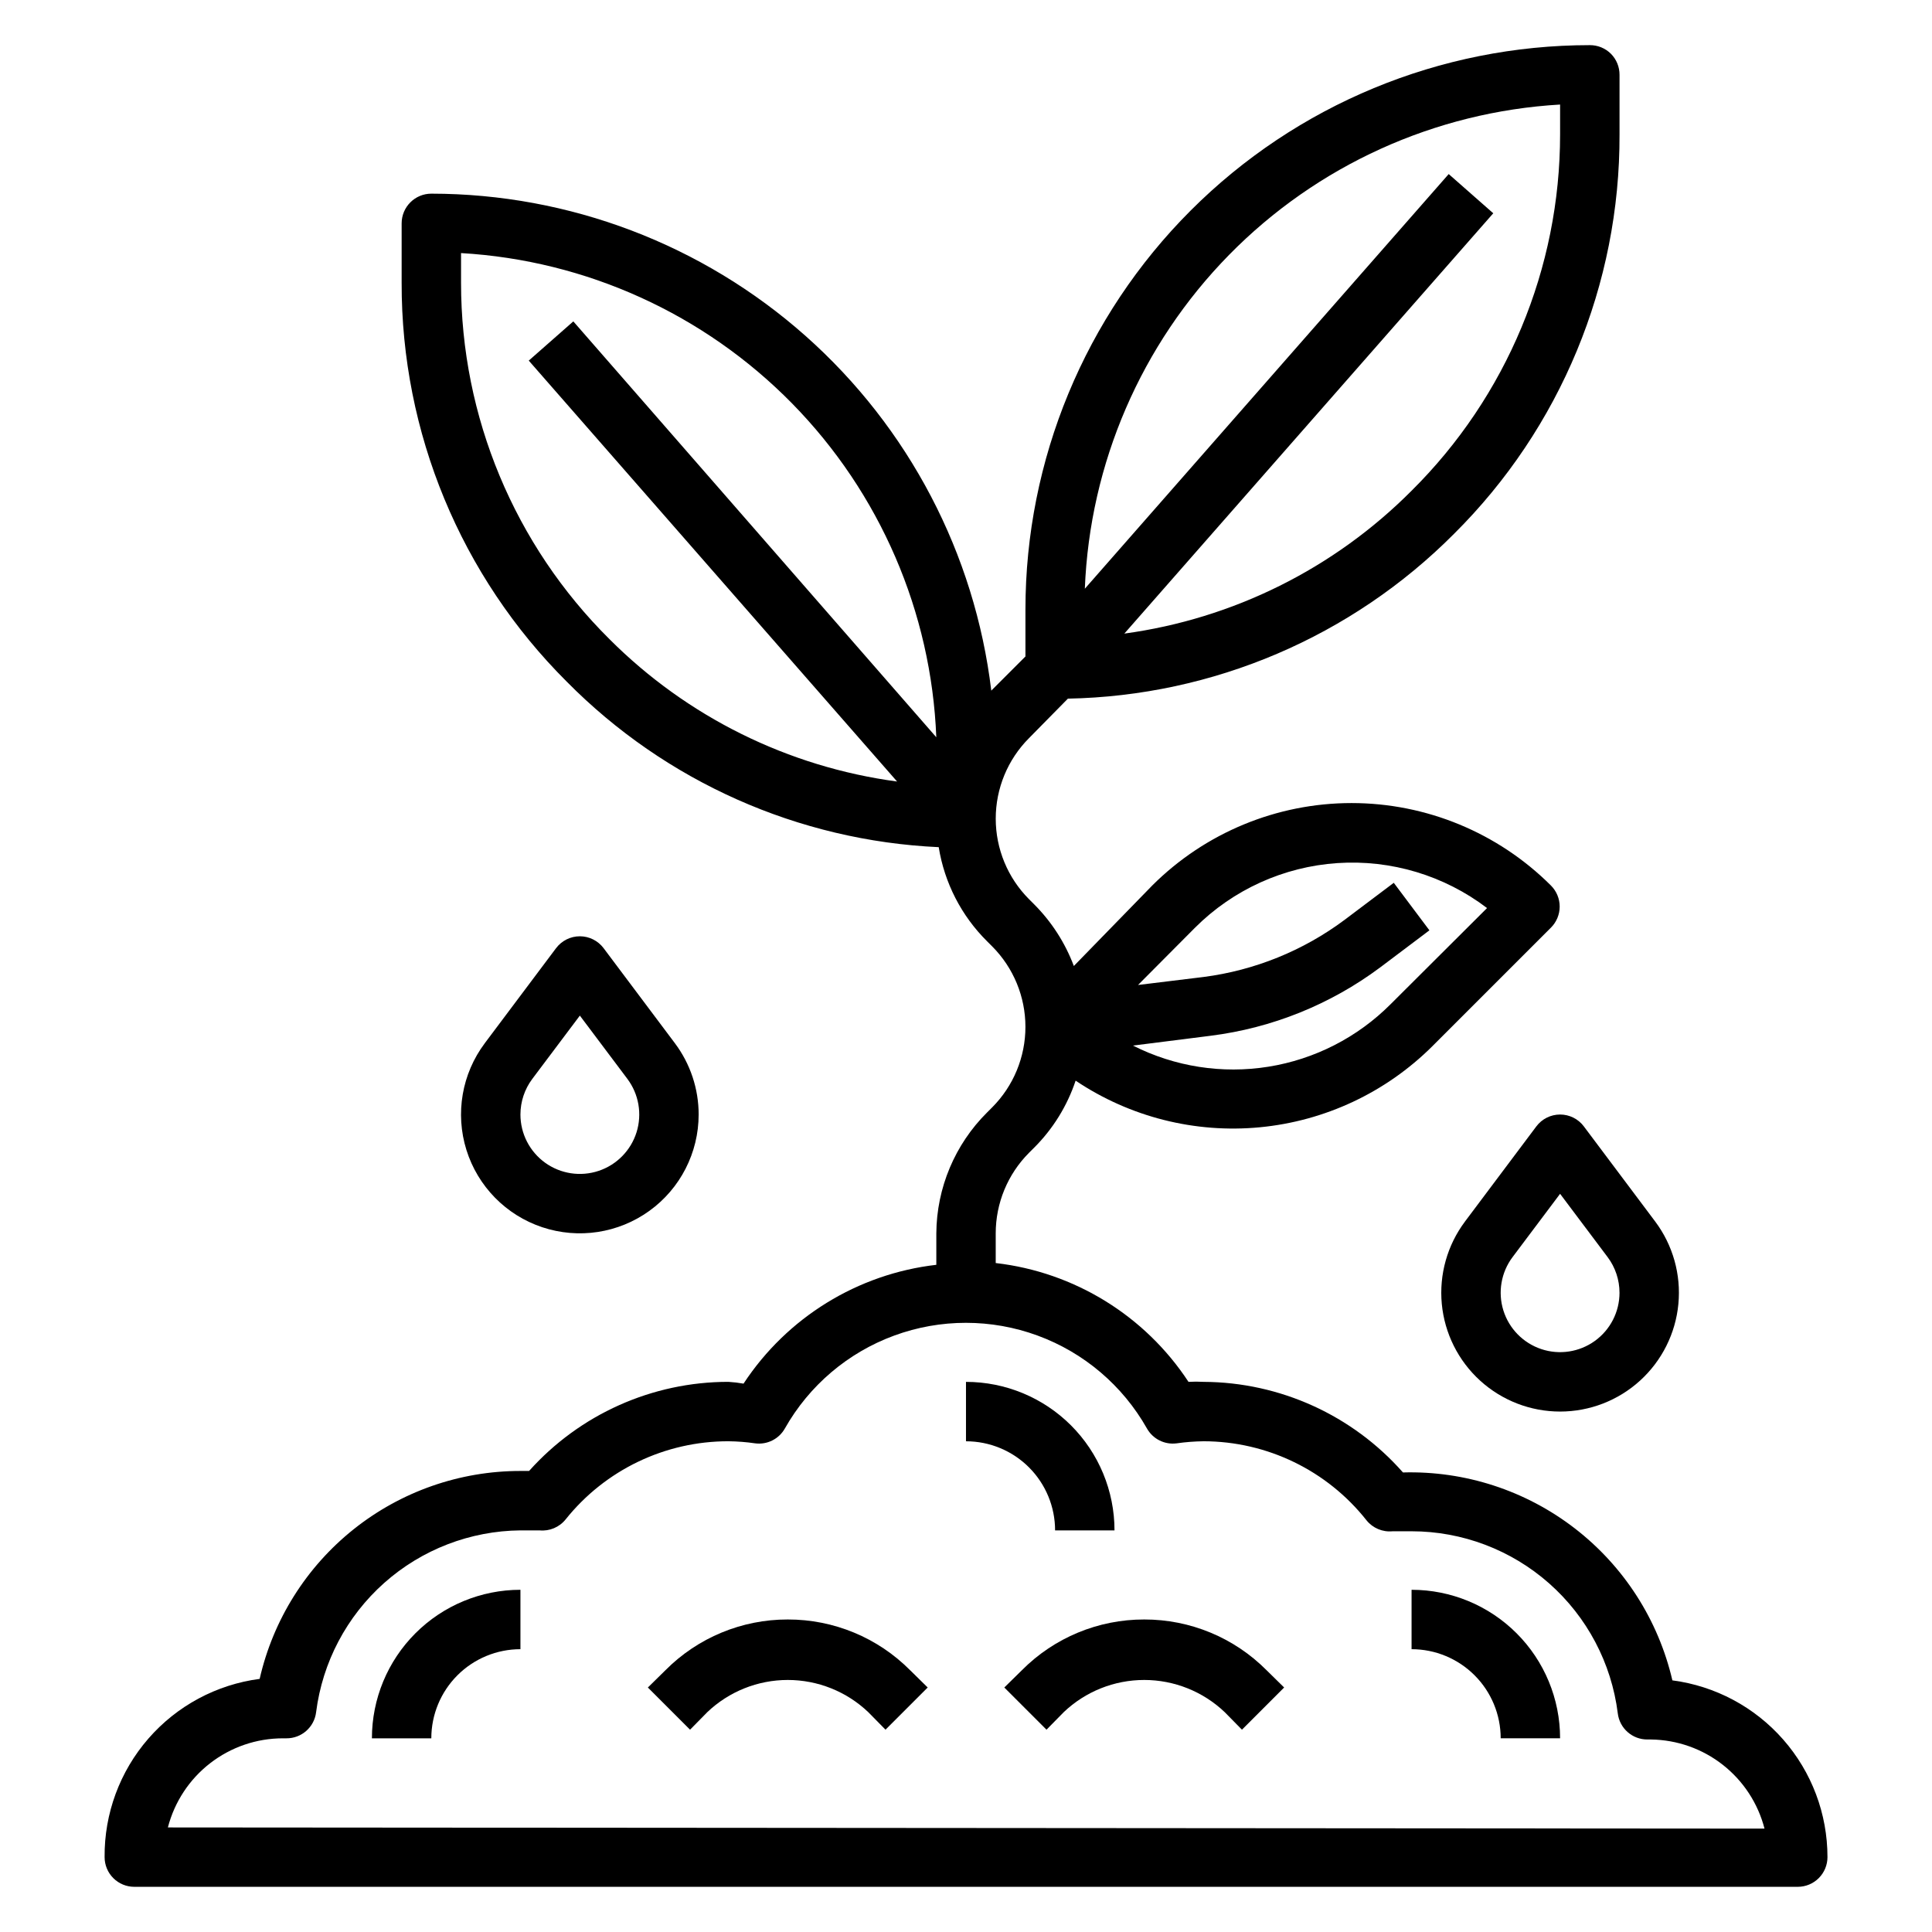 <?xml version="1.0" encoding="UTF-8"?>
<!-- Uploaded to: SVG Repo, www.svgrepo.com, Generator: SVG Repo Mixer Tools -->
<svg fill="#000000" width="800px" height="800px" version="1.1" viewBox="144 144 512 512" xmlns="http://www.w3.org/2000/svg">
 <g>
  <path d="m587.2 589.32c-3.719-16.012-12.855-30.246-25.871-40.289-13.012-10.043-29.098-15.277-45.527-14.816-13.375-15.176-32.594-23.91-52.82-24.008-1.34-0.078-2.68-0.078-4.016 0-11.523-17.547-30.238-29.078-51.09-31.488v-7.871c0-8 3.172-15.668 8.816-21.336l1.34-1.34v0.004c5.008-4.992 8.781-11.082 11.02-17.793 14.367 9.641 31.629 14.004 48.848 12.355 17.223-1.652 33.34-9.215 45.617-21.406l31.488-31.488c1.488-1.477 2.328-3.492 2.328-5.59s-0.84-4.109-2.328-5.59c-14.02-13.988-33.02-21.844-52.824-21.844-19.805 0-38.801 7.856-52.82 21.844l-20.781 21.336c-2.309-6.148-5.906-11.73-10.547-16.375l-1.34-1.34c-5.644-5.664-8.812-13.336-8.812-21.332s3.168-15.668 8.812-21.332l10.312-10.473c38.488-0.727 75.188-16.395 102.34-43.688 28.195-28.004 43.992-66.141 43.848-105.88v-15.746c0.012-2.09-0.809-4.102-2.285-5.586-1.484-1.477-3.496-2.297-5.586-2.285-39.668 0-77.711 15.758-105.76 43.809-28.051 28.051-43.809 66.094-43.809 105.76v12.438l-9.055 9.055 0.004-0.004c-4.367-36.293-21.875-69.727-49.215-93.992-27.34-24.266-62.621-37.68-99.176-37.707-4.348 0-7.871 3.527-7.871 7.875v15.742c-0.094 39.668 15.664 77.73 43.77 105.72 26.172 26.488 61.359 42.145 98.559 43.848 1.523 9.465 6.016 18.203 12.828 24.953l1.34 1.34c5.644 5.664 8.812 13.336 8.812 21.332 0 7.996-3.168 15.668-8.812 21.332l-1.34 1.34c-8.539 8.48-13.379 20-13.461 32.039v8.344c-20.852 2.41-39.562 13.941-51.09 31.488-1.328-0.234-2.668-0.391-4.012-0.473-20.168-0.004-39.379 8.586-52.824 23.617h-2.281c-16.059-0.012-31.648 5.438-44.207 15.449-12.555 10.012-21.34 23.996-24.91 39.652-11.434 1.5-21.926 7.129-29.496 15.832-7.566 8.699-11.691 19.871-11.594 31.402 0 2.086 0.828 4.09 2.305 5.566 1.477 1.477 3.477 2.305 5.566 2.305h440.83c2.09 0 4.09-0.828 5.566-2.305 1.477-1.477 2.309-3.481 2.309-5.566 0-11.465-4.168-22.539-11.73-31.156-7.559-8.617-17.996-14.191-29.363-15.684zm-29.758-417.61v7.871c0.012 35.477-14.16 69.488-39.359 94.465-20.531 20.633-47.281 33.938-76.121 37.863l97.77-111.39-11.809-10.391-96.43 109.89c1.312-33.211 14.934-64.742 38.215-88.461s54.555-37.922 87.734-39.852zm-291.26 47.23v-7.871c33.176 1.93 64.453 16.137 87.734 39.852 23.281 23.719 36.902 55.254 38.215 88.461l-96.195-110.21-11.809 10.391 97.613 111.55c-28.848-3.867-55.625-17.117-76.199-37.707-25.199-24.977-39.371-58.984-39.359-94.465zm194.52 170.9c10.09-10.078 23.488-16.156 37.719-17.113 14.227-0.953 28.316 3.281 39.664 11.918l-25.586 25.504c-8.77 8.785-20.094 14.574-32.348 16.539-12.258 1.965-24.824 0.008-35.902-5.598l20.547-2.598c16.297-2.047 31.781-8.285 44.949-18.105l13.066-9.84-9.445-12.594-13.066 9.84c-10.938 8.156-23.785 13.359-37.312 15.113l-17.398 2.125zm-272.21 238.45c1.746-6.758 5.684-12.742 11.195-17.016 5.516-4.273 12.293-6.598 19.27-6.602h0.945c4.004 0.027 7.391-2.953 7.871-6.93 1.676-13.219 8.086-25.387 18.043-34.246 9.961-8.859 22.789-13.805 36.117-13.93h5.039c2.652 0.266 5.262-0.832 6.926-2.91 10.477-13.113 26.359-20.734 43.141-20.707 2.371 0.023 4.738 0.207 7.082 0.551 3.184 0.418 6.297-1.141 7.875-3.934 6.43-11.383 16.695-20.113 28.969-24.621 12.273-4.512 25.746-4.512 38.02 0 12.273 4.508 22.539 13.238 28.969 24.621 1.578 2.793 4.691 4.352 7.875 3.934 2.371-0.34 4.766-0.523 7.164-0.551 16.82 0.031 32.707 7.742 43.137 20.941 1.668 2.082 4.273 3.176 6.926 2.914h5.039c13.422 0.008 26.375 4.918 36.434 13.801 10.059 8.887 16.531 21.137 18.199 34.453 0.48 3.977 3.867 6.957 7.871 6.926h0.945c6.91 0.094 13.598 2.453 19.031 6.723s9.312 10.203 11.039 16.895z"/>
  <path d="m518.08 565.31v15.742c6.266 0 12.27 2.488 16.699 6.918 4.43 4.43 6.918 10.434 6.918 16.699h15.742c0-10.441-4.144-20.449-11.527-27.832-7.383-7.383-17.391-11.527-27.832-11.527z"/>
  <path d="m242.56 604.67h15.742c0-6.266 2.488-12.27 6.918-16.699 4.43-4.43 10.438-6.918 16.699-6.918v-15.742c-10.438 0-20.449 4.144-27.832 11.527-7.383 7.383-11.527 17.391-11.527 27.832z"/>
  <path d="m423.61 549.57h15.746c0-10.438-4.148-20.449-11.527-27.832-7.383-7.379-17.395-11.527-27.832-11.527v15.742c6.262 0 12.27 2.488 16.699 6.918 4.426 4.43 6.914 10.438 6.914 16.699z"/>
  <path d="m352.77 573.18c-12.176-0.023-23.852 4.82-32.434 13.461l-4.644 4.566 11.18 11.18 4.566-4.644v-0.004c5.75-5.477 13.391-8.531 21.332-8.531s15.582 3.055 21.332 8.531l4.566 4.644 11.18-11.18-4.644-4.566v0.004c-8.578-8.641-20.258-13.484-32.434-13.461z"/>
  <path d="m447.23 573.18c-12.176-0.023-23.852 4.82-32.434 13.461l-4.644 4.566 11.18 11.18 4.566-4.644v-0.004c5.75-5.477 13.391-8.531 21.332-8.531 7.941 0 15.582 3.055 21.332 8.531l4.566 4.644 11.18-11.18-4.644-4.566v0.004c-8.578-8.641-20.258-13.484-32.434-13.461z"/>
  <path d="m329.15 439.36c0-6.812-2.207-13.441-6.297-18.895l-18.895-25.191h0.004c-1.488-1.98-3.82-3.148-6.297-3.148-2.481 0-4.812 1.168-6.301 3.148l-18.895 25.191h0.004c-6.074 8.098-7.883 18.621-4.867 28.281 3.019 9.664 10.496 17.285 20.098 20.484 9.605 3.199 20.16 1.59 28.371-4.328 8.211-5.918 13.074-15.422 13.074-25.543zm-47.23 0c0-3.406 1.105-6.723 3.148-9.445l12.598-16.77 12.594 16.766v0.004c3.035 4.047 3.941 9.309 2.434 14.141-1.512 4.828-5.25 8.641-10.051 10.238-4.801 1.602-10.078 0.797-14.184-2.16-4.106-2.961-6.539-7.715-6.539-12.773z"/>
  <path d="m557.44 439.36c-2.477 0-4.809 1.164-6.297 3.148l-18.895 25.191h0.004c-4.703 6.269-6.898 14.066-6.16 21.867 0.742 7.801 4.363 15.043 10.16 20.316 5.797 5.273 13.352 8.195 21.188 8.195s15.391-2.922 21.188-8.195c5.797-5.273 9.422-12.516 10.16-20.316 0.742-7.801-1.453-15.598-6.156-21.867l-18.895-25.191h0.004c-1.488-1.984-3.82-3.148-6.301-3.148zm15.742 47.23h0.004c0 5.062-2.434 9.812-6.539 12.773-4.106 2.957-9.383 3.766-14.184 2.164-4.801-1.602-8.539-5.41-10.051-10.242-1.508-4.832-0.602-10.094 2.434-14.141l12.594-16.77 12.594 16.766 0.004 0.004c2.043 2.727 3.148 6.039 3.148 9.445z"/>
 </g>
</svg>